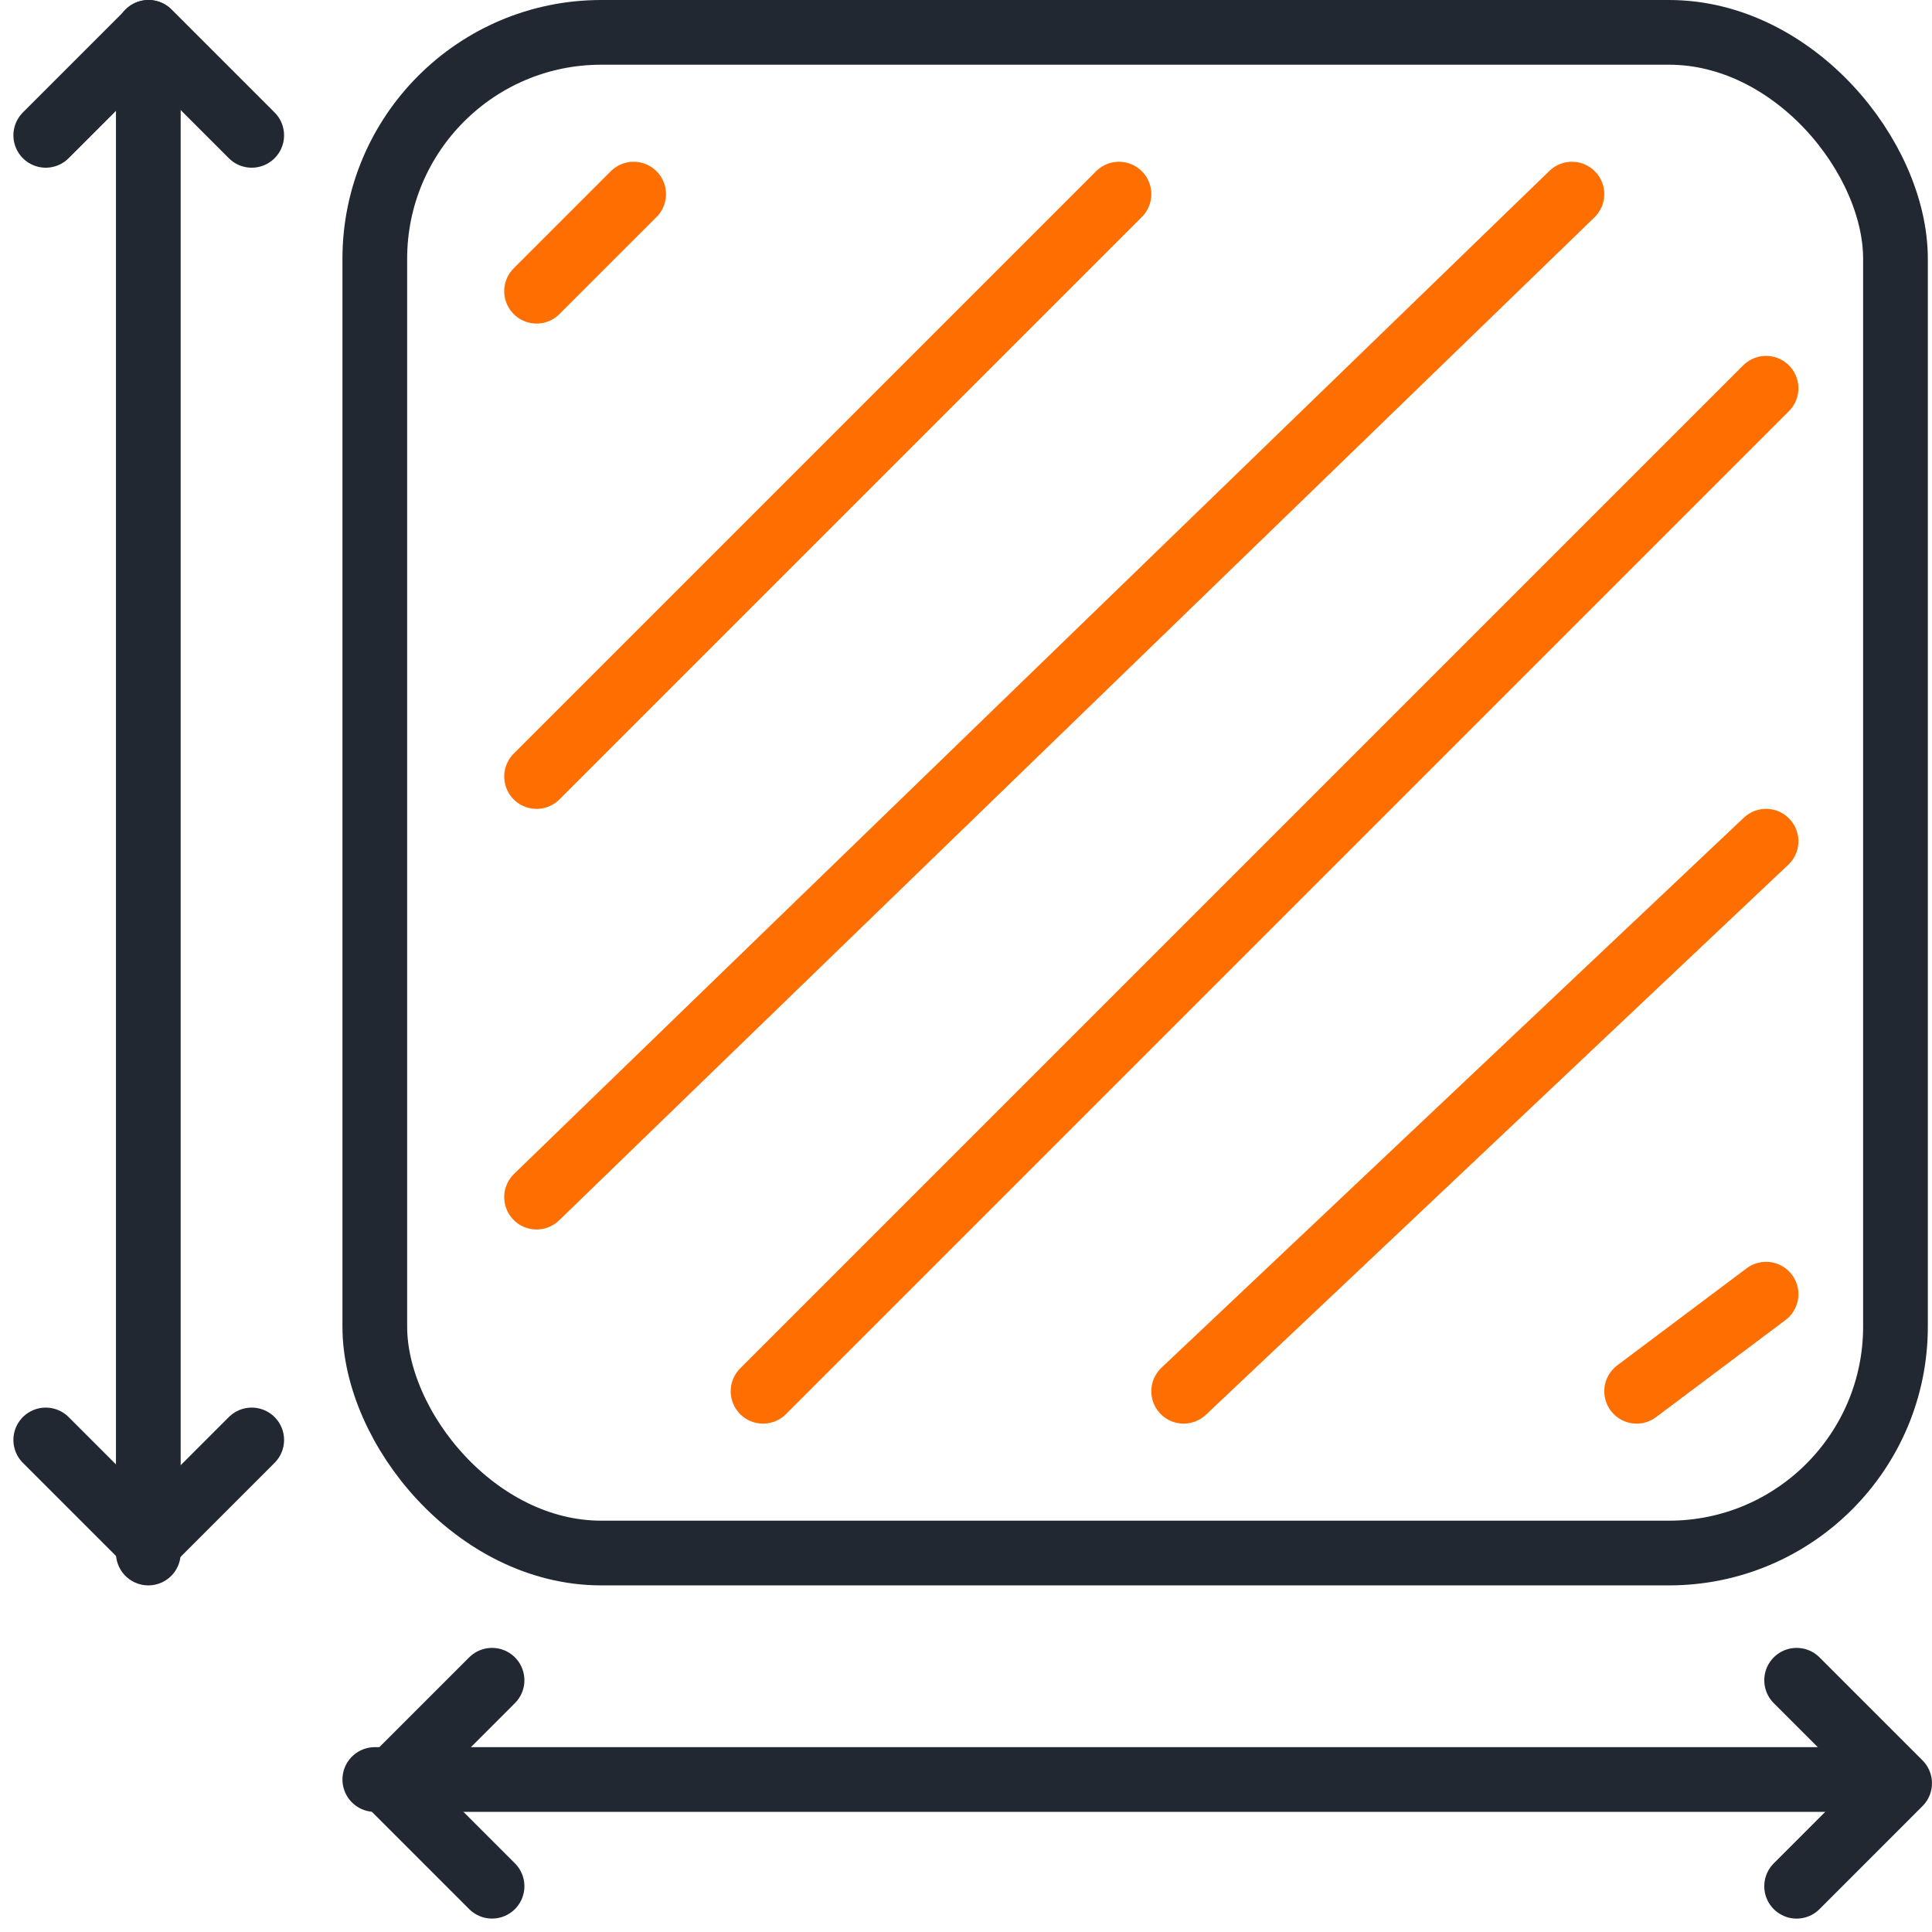<svg xmlns="http://www.w3.org/2000/svg" width="59.713" height="59.713" viewBox="0 0 59.713 59.713">
  <g id="Group_5064" data-name="Group 5064" transform="translate(1.414 1)">
    <g id="Group_5066" data-name="Group 5066">
      <rect id="Rectangle_1384" data-name="Rectangle 1384" width="47" height="47" rx="7" transform="translate(10.17)" fill="none" stroke="#222831" stroke-linecap="round" stroke-linejoin="round" stroke-width="2"/>
      <g id="Group_5064-2" data-name="Group 5064" transform="translate(10.17 50.932)">
        <line id="Line_623" data-name="Line 623" x2="47" transform="translate(0 3.068)" fill="none" stroke="#222831" stroke-linecap="round" stroke-linejoin="round" stroke-width="2"/>
        <path id="Path_4541" data-name="Path 4541" d="M922.183,555.5,919,558.683l3.183,3.183" transform="translate(-918.559 -555.5)" fill="none" stroke="#222831" stroke-linecap="round" stroke-linejoin="round" stroke-width="2"/>
        <path id="Path_4542" data-name="Path 4542" d="M1206,555.5l3.183,3.183L1206,561.867" transform="translate(-1162.055 -555.5)" fill="none" stroke="#222831" stroke-linecap="round" stroke-linejoin="round" stroke-width="2"/>
      </g>
      <g id="Group_5065" data-name="Group 5065" transform="translate(0 0)">
        <line id="Line_624" data-name="Line 624" y1="47" transform="translate(3.17)" fill="none" stroke="#222831" stroke-linecap="round" stroke-linejoin="round" stroke-width="2"/>
        <path id="Path_4543" data-name="Path 4543" d="M849,506.5l3.183,3.183,3.183-3.183" transform="translate(-849 -462.995)" fill="none" stroke="#222831" stroke-linecap="round" stroke-linejoin="round" stroke-width="2"/>
        <path id="Path_4544" data-name="Path 4544" d="M849,222.683l3.183-3.183,3.183,3.183" transform="translate(-849 -219.5)" fill="none" stroke="#222831" stroke-linecap="round" stroke-linejoin="round" stroke-width="2"/>
      </g>
      <line id="Line_625" data-name="Line 625" x1="3" y2="3" transform="translate(15.17 5)" fill="none" stroke="#ff6e00" stroke-linecap="round" stroke-linejoin="round" stroke-width="2"/>
      <line id="Line_626" data-name="Line 626" x1="18" y2="18" transform="translate(15.17 5)" fill="none" stroke="#ff6e00" stroke-linecap="round" stroke-linejoin="round" stroke-width="2"/>
      <line id="Line_627" data-name="Line 627" x1="32" y2="31" transform="translate(15.17 5)" fill="none" stroke="#ff6e00" stroke-linecap="round" stroke-linejoin="round" stroke-width="2"/>
      <line id="Line_628" data-name="Line 628" x1="31" y2="31" transform="translate(22.17 11)" fill="none" stroke="#ff6e00" stroke-linecap="round" stroke-linejoin="round" stroke-width="2"/>
      <line id="Line_629" data-name="Line 629" x1="18" y2="17" transform="translate(35.17 25)" fill="none" stroke="#ff6e00" stroke-linecap="round" stroke-linejoin="round" stroke-width="2"/>
      <line id="Line_630" data-name="Line 630" x1="4" y2="3" transform="translate(49.17 39)" fill="none" stroke="#ff6e00" stroke-linecap="round" stroke-linejoin="round" stroke-width="2"/>
    </g>
  </g>
</svg>
